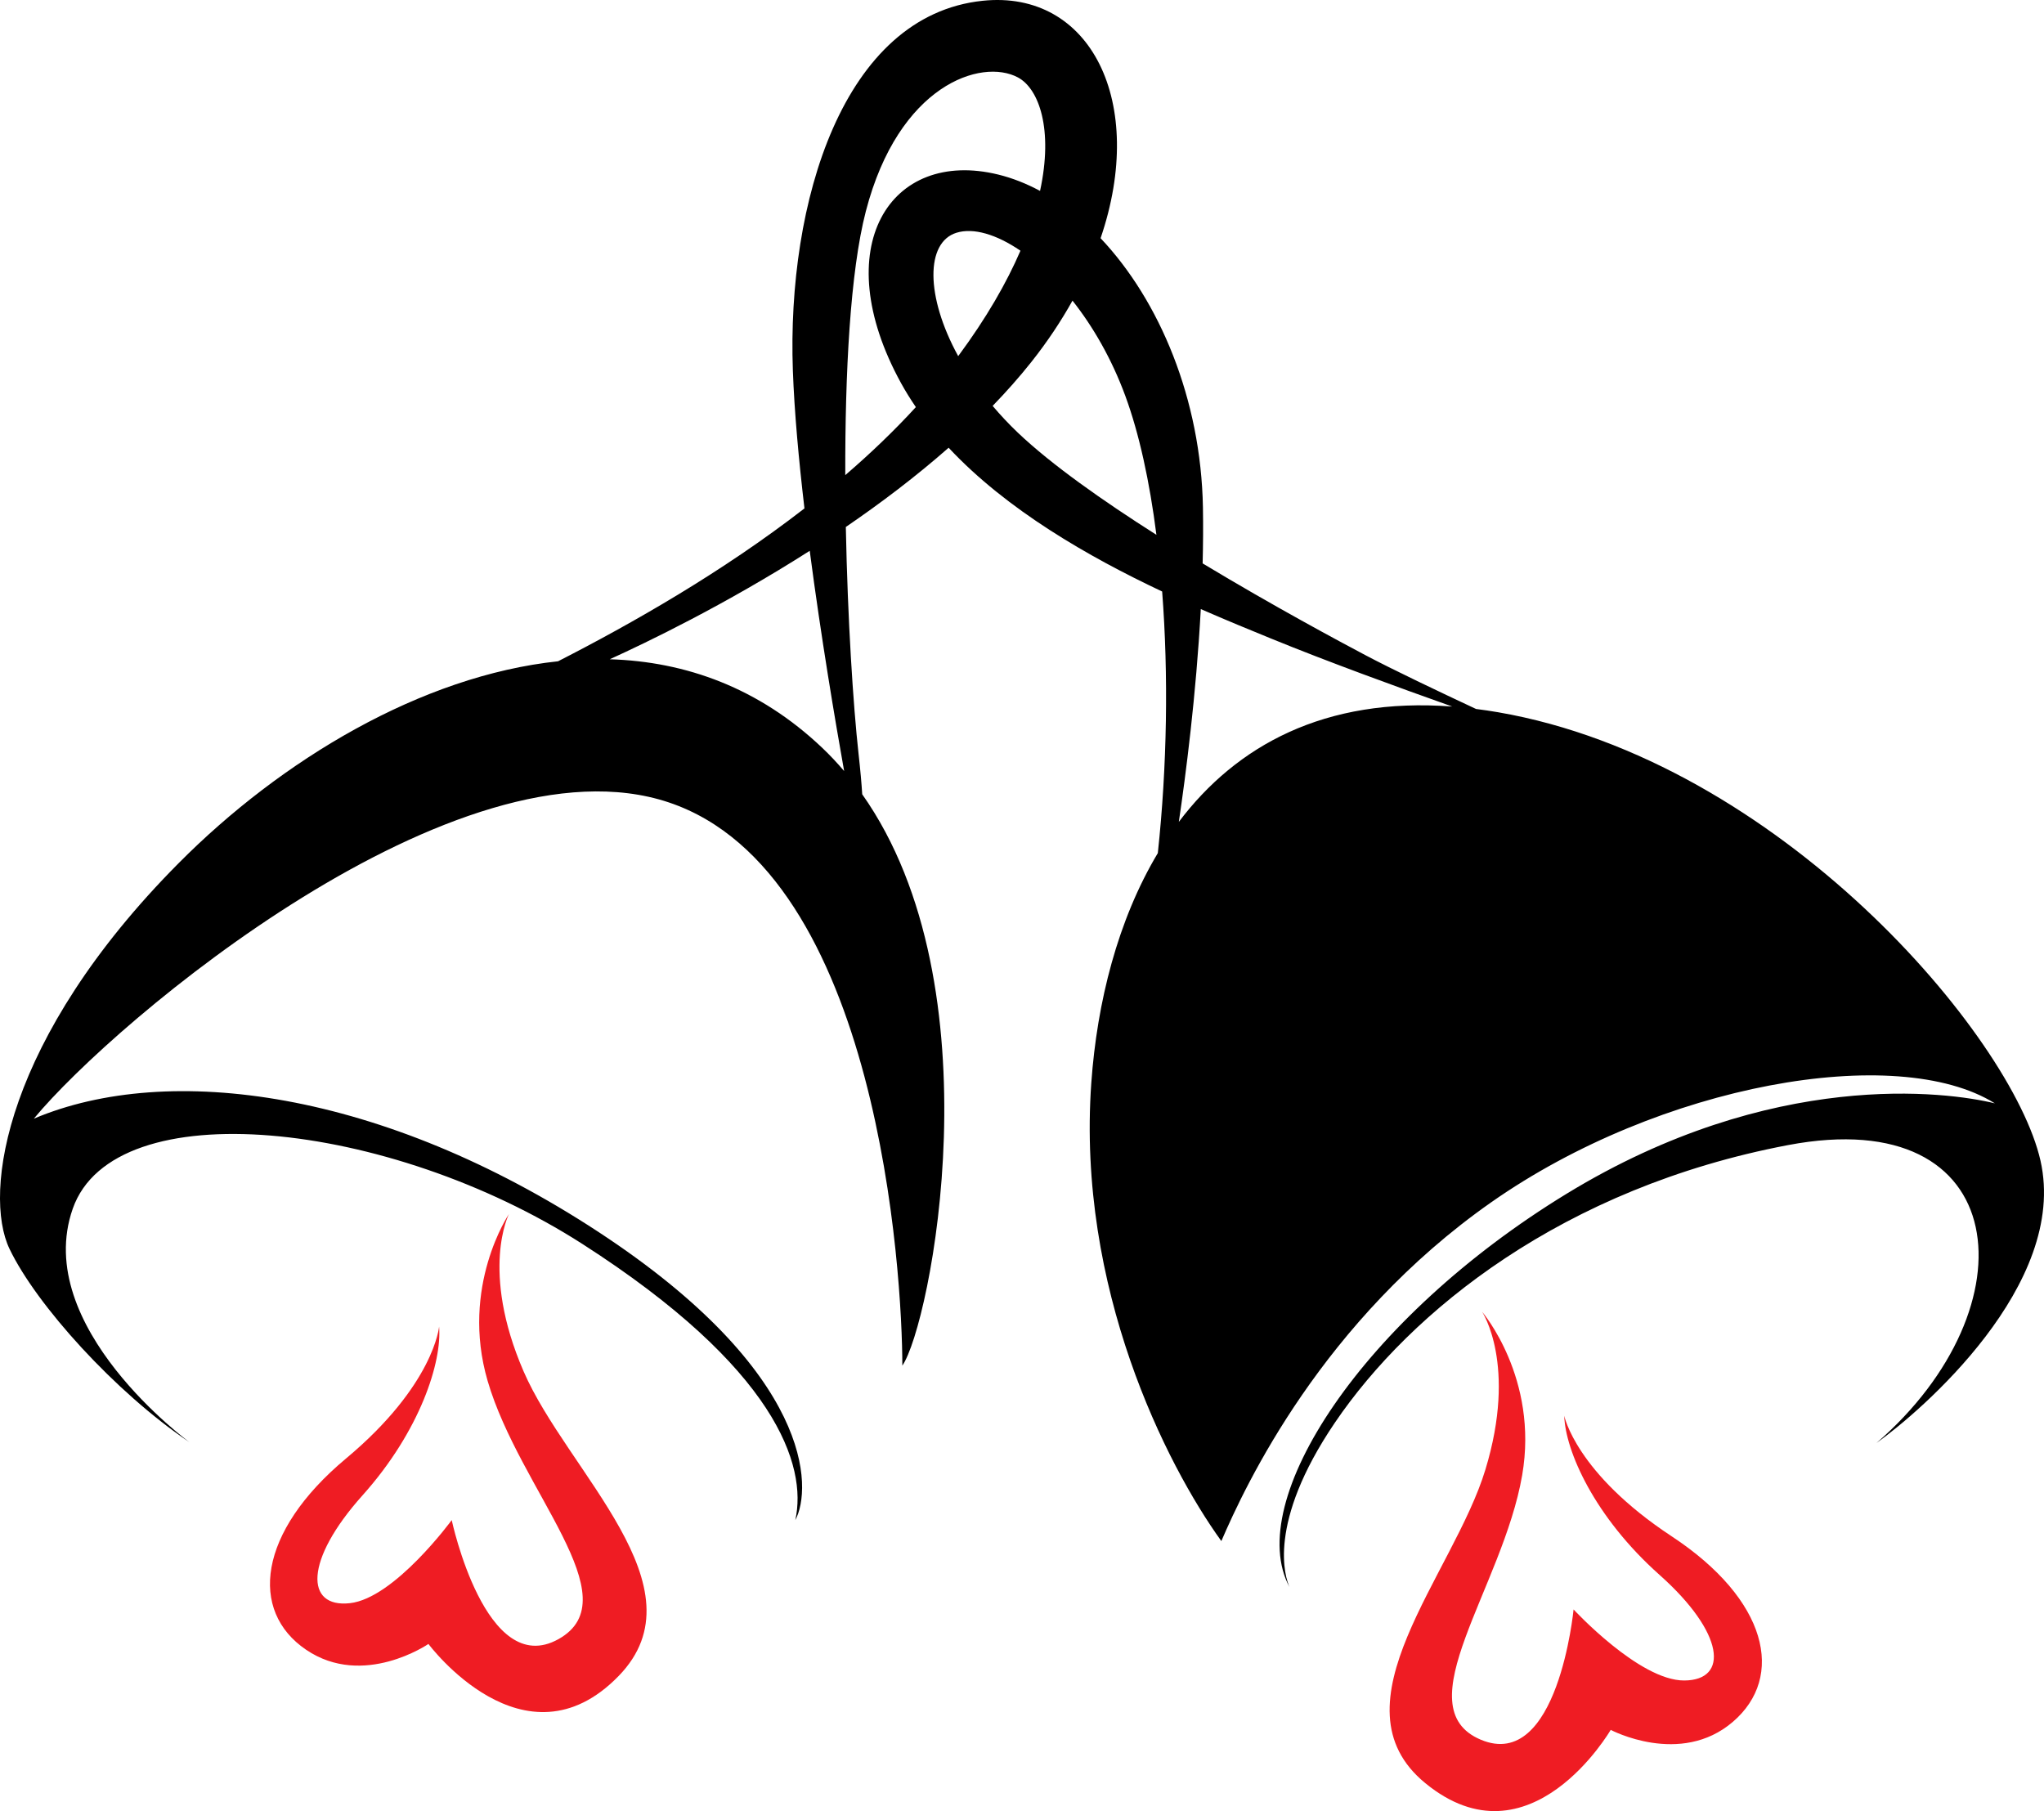 <?xml version="1.0" encoding="utf-8"?>
<!-- Generator: Adobe Illustrator 16.0.0, SVG Export Plug-In . SVG Version: 6.00 Build 0)  -->
<!DOCTYPE svg PUBLIC "-//W3C//DTD SVG 1.1//EN" "http://www.w3.org/Graphics/SVG/1.1/DTD/svg11.dtd">
<svg version="1.1" id="Layer_1" xmlns="http://www.w3.org/2000/svg" xmlns:xlink="http://www.w3.org/1999/xlink" x="0px" y="0px"
	 width="432px" height="382.77px" viewBox="0 0 432 382.77" enable-background="new 0 0 432 382.77" xml:space="preserve">
<g>
	<g>
		<path d="M272.544,335.443c0.094,0.207,0.152,0.312,0.152,0.312C272.64,335.655,272.599,335.545,272.544,335.443z"/>
		<path d="M431.256,245.294c-5.947-26.256-55.177-84.51-114.663-94.767c-1.572-0.271-3.112-0.495-4.635-0.689
			c-7.684-3.593-17.639-8.328-23.464-11.413c-5.31-2.811-19.353-10.327-34.317-19.351c0.101-3.965,0.132-7.928,0.063-11.828
			c-0.405-22.856-9.166-43.73-21.631-56.901c9.821-28.733-2.103-52.563-24.929-50.181c-29.565,3.086-41.393,42.678-40.107,78.157
			c0.315,8.696,1.237,18.813,2.449,29.131c-17.437,13.508-36.46,24.322-52.074,32.308c-28.834,3.051-58.473,20.799-80.205,42.683
			C0.979,219.464-3.648,252.114,2.007,263.94c5.656,11.827,22.366,30.335,38.049,40.877c0,0-33.421-24.424-24.681-49.362
			c8.741-24.938,66.844-18.767,107.721,7.457c40.877,26.223,47.561,46.789,44.99,58.359c3.6-6.685,3.857-31.107-41.648-60.931
			c-45.505-29.823-90.753-35.993-119.29-23.909c17.225-20.823,89.725-81.754,134.201-66.843
			c44.477,14.91,49.361,100.007,49.361,119.032c5.915-8.519,20.319-79.959-8.481-120.75c-0.131-2.176-0.376-4.976-0.775-8.565
			c-1.13-10.179-2.31-28.416-2.688-47.929c7.41-5.064,14.828-10.676,21.726-16.749c12.31,13.172,29.601,23.063,45.129,30.388
			c1.35,17.557,1.051,36.952-0.915,55.286c-8.481,14.163-12.849,31.53-14.061,48.582c-3.076,43.282,15.794,80.615,27.486,96.819
			c5.129-11.897,21.335-46.564,57.025-71.59c35.692-25.024,85.742-33.842,106.46-20.92c-10.052-2.462-47.011-7.438-90.463,19.075
			c-43.209,26.365-68.419,64.996-58.611,83.175c-0.891-1.979-4.895-13.415,9.588-34.765c16-23.589,48.205-49.642,95.794-58.667
			c47.59-9.024,51.896,34.253,18.666,62.971C405.823,298.419,437.203,271.55,431.256,245.294z M202.514,75.265
			c-6.957-12.695-6.867-24.05-0.376-26.07c3.568-1.11,8.423,0.302,13.536,3.792c-2.902,6.722-7.158,14.185-13.136,22.248
			C202.529,75.245,202.521,75.254,202.514,75.265z M173.744,158.02c-13.304-12.617-28.787-18.206-44.877-18.686
			c7.709-3.499,24.392-11.514,42.269-22.92c2.383,18.203,5.381,35.931,7.271,46.541C176.942,161.238,175.396,159.586,173.744,158.02
			z M178.649,100.418c-0.054-21.483,1.029-42.985,4.349-55.776c6.942-26.737,24.418-32.394,32.134-28.281
			c4.464,2.379,7.512,10.963,4.683,23.989c-2.875-1.547-5.838-2.725-8.856-3.461c-22.838-5.577-36.308,15.383-20.513,44.101
			c0.951,1.729,2,3.41,3.122,5.051C188.937,91.091,183.918,95.889,178.649,100.418z M215.132,91.452
			c-1.945-1.852-3.717-3.75-5.337-5.665c2.905-3.001,5.648-6.089,8.167-9.266c3.429-4.321,6.303-8.668,8.711-12.982
			c4.311,5.451,8.258,12.247,11.158,20.117c2.939,7.979,5.137,18.086,6.579,29.379C233.101,105.851,222.225,98.201,215.132,91.452z
			 M249.146,173.705c1.422-9.617,3.662-26.746,4.642-44.978c5.466,2.395,10.524,4.457,14.811,6.212
			c11.854,4.854,27.054,10.388,38.335,14.387C279.947,147.281,261.288,157.613,249.146,173.705z"/>
	</g>
	<g>
		<path fill="#EF1C23" d="M107.573,256.576c0,0-10.35,15.289-4.512,35.28c6.769,23.18,30.379,45.949,14.984,54.564
			c-15.395,8.614-22.574-25.149-22.574-25.149s-12.103,16.534-21.539,17.56c-9.436,1.026-9.641-9.025,2.667-22.77
			c12.307-13.743,16.822-28.307,16.206-35.69c0,0-1.025,12.308-19.691,27.896c-18.667,15.588-20.484,32.221-8.411,40.409
			c12.103,8.206,25.846-1.23,25.846-1.23s20.281,27.257,40.205,6.769c18.255-18.771-10.873-43.076-20.104-64.408
			C101.42,268.474,107.573,256.576,107.573,256.576z"/>
		<path fill="#EF1C23" d="M353.321,324.706c-20.309-13.379-22.719-25.492-22.719-25.492c0.224,7.406,6.354,21.367,20.137,33.632
			c13.78,12.264,14.713,22.274,5.223,22.322c-9.491,0.048-23.386-15.014-23.386-15.014s-3.316,34.359-19.587,27.539
			c-16.269-6.819,4.616-32.11,8.723-55.908c3.54-20.522-8.472-34.544-8.472-34.544s7.459,11.126,0.698,33.365
			c-6.76,22.239-32.955,49.679-12.693,66.268c22.109,18.105,39.18-11.269,39.18-11.269s14.723,7.822,25.819-1.698
			C377.316,354.407,373.63,338.086,353.321,324.706z"/>
	</g>
</g>
</svg>
